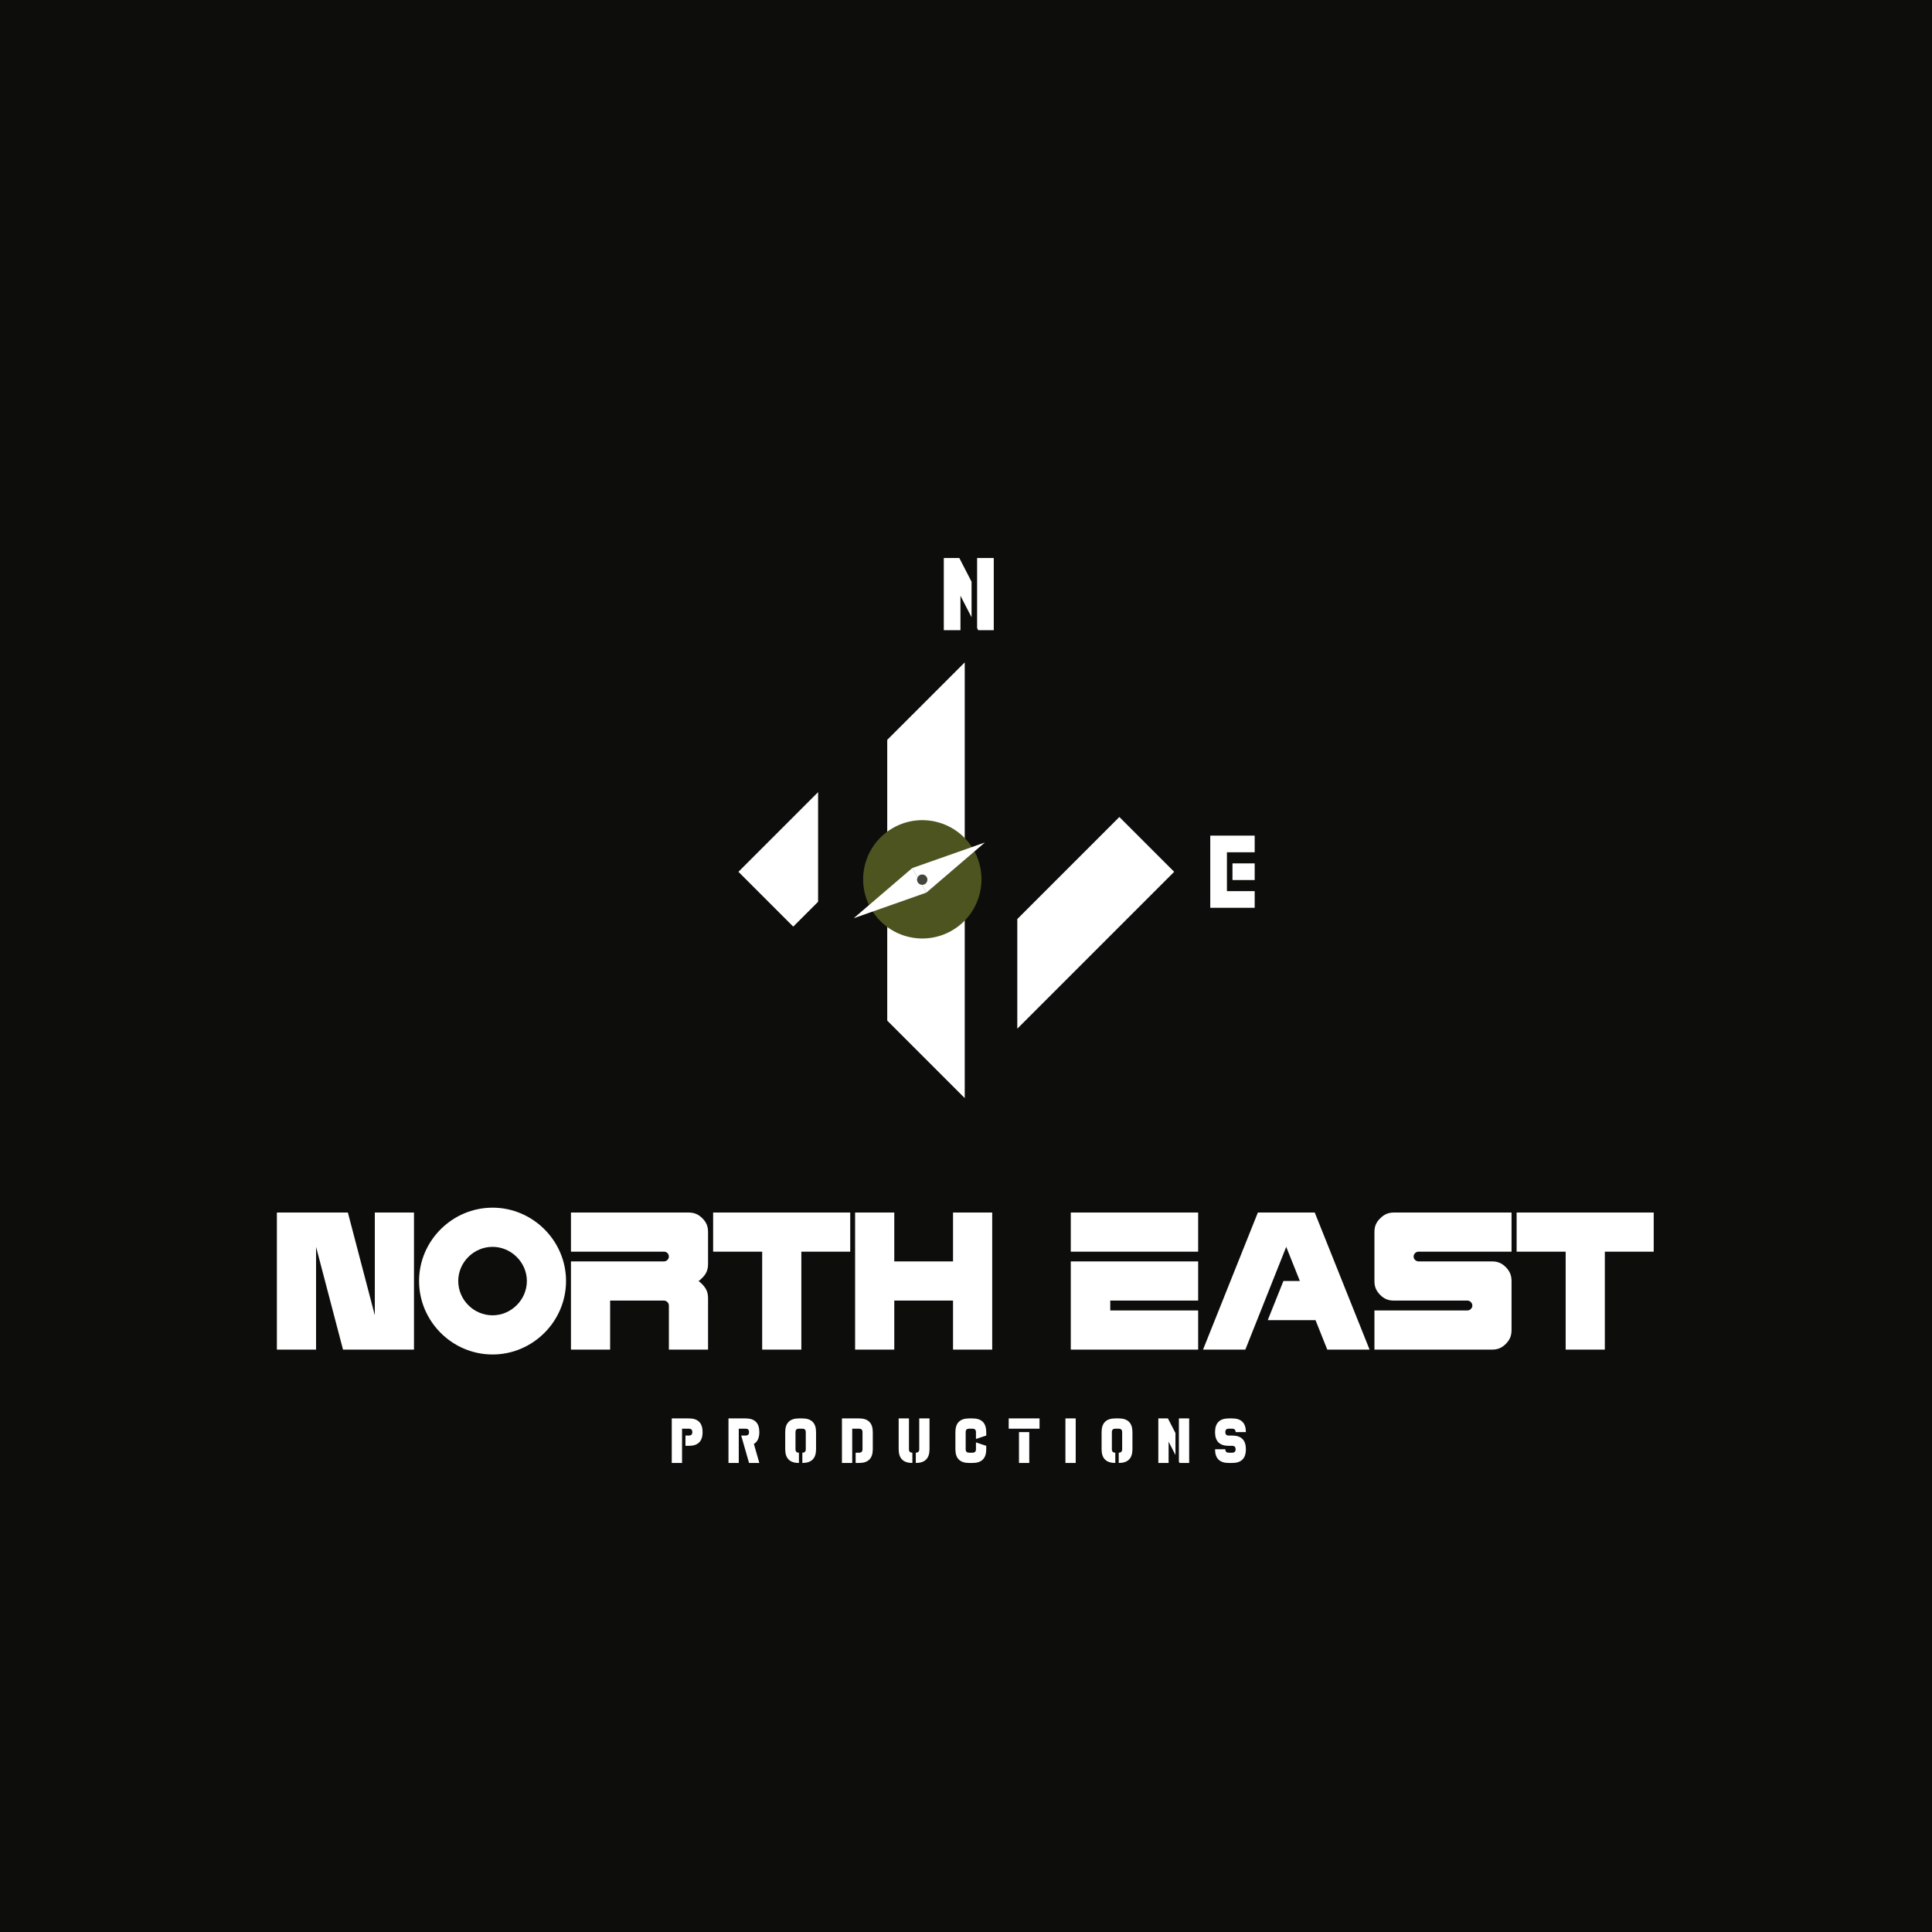 <svg xmlns="http://www.w3.org/2000/svg" width="348" height="348" viewBox="0 0 348 348" fill="none"><rect width="348" height="348" fill="#0D0E0B"></rect><path d="M49.875 218.406H62.66L67.514 236.92V218.406H74.569V243.1H61.785L56.93 224.587V243.1H49.875V218.406ZM82.54 230.739C82.54 234.126 85.334 236.92 88.721 236.92C92.079 236.92 94.901 234.126 94.901 230.739C94.901 227.381 92.079 224.587 88.721 224.587C85.334 224.587 82.54 227.381 82.54 230.739ZM101.957 230.739C101.957 238.02 95.974 243.975 88.721 243.975C81.467 243.975 75.484 238.02 75.484 230.739C75.484 223.486 81.467 217.531 88.721 217.531C95.974 217.531 101.957 223.486 101.957 230.739ZM126.522 231.36C127.227 232.094 127.538 232.799 127.538 233.843V243.1H120.482V235.17C120.482 234.916 120.37 234.69 120.228 234.549C120.059 234.38 119.862 234.267 119.608 234.267H109.899V243.1H102.844V227.211H119.608C120.059 227.211 120.482 226.816 120.482 226.336C120.482 225.885 120.116 225.462 119.664 225.462H102.844V218.406H124.01C125.054 218.406 125.788 218.716 126.522 219.45C127.227 220.156 127.538 220.89 127.538 221.934V227.663C127.538 228.707 127.227 229.441 126.522 230.146C125.788 230.88 125.76 230.767 125.76 230.767C125.76 230.767 125.845 230.654 126.522 231.36ZM128.453 218.406H153.147V225.462H144.342V243.1H137.287V225.462H128.453V218.406ZM154.025 243.1V218.406H161.081V227.211H171.664V218.406H178.72V243.1H171.664V234.267H161.081V243.1H154.025ZM215.817 236.045V243.1H192.873V227.211H215.817V234.267H199.985V236.045H215.817ZM192.873 225.462V218.406H215.817V225.462H192.873ZM231.173 230.739H234.137L231.681 224.587L224.315 243.1H216.695L226.573 218.406H236.818L246.695 243.1H239.075L236.959 237.795H228.351L231.173 230.739ZM264.334 234.267H251.098C250.082 234.267 249.348 233.985 248.614 233.251C247.881 232.517 247.57 231.783 247.57 230.739V221.934C247.57 220.89 247.881 220.156 248.614 219.45C249.348 218.716 250.082 218.406 251.098 218.406H272.264V225.462H255.472C255.021 225.462 254.626 225.885 254.626 226.336C254.626 226.816 255.049 227.211 255.529 227.211H268.737C269.781 227.211 270.515 227.522 271.248 228.256C271.954 228.989 272.264 229.723 272.264 230.739V239.573C272.264 240.617 271.954 241.322 271.248 242.056C270.515 242.79 269.781 243.1 268.737 243.1H247.57V236.045H264.334C264.786 236.045 265.209 235.621 265.209 235.17C265.209 234.69 264.786 234.267 264.334 234.267ZM273.18 218.406H297.874V225.462H289.069V243.1H282.013V225.462H273.18V218.406Z" fill="white"></path><path d="M122.852 257.343V263.516H121V255.491H124.086C125.732 255.491 126.555 256.314 126.555 257.96C126.555 259.606 125.732 260.429 124.086 260.429H123.469V258.578H124.086C124.498 258.578 124.704 258.372 124.704 257.96C124.704 257.549 124.498 257.343 124.086 257.343H122.852ZM133.07 257.343V263.516H131.218V255.491H134.304C135.95 255.491 136.773 256.314 136.773 257.96C136.773 258.997 136.446 259.707 135.792 260.09L136.773 263.516H134.922L133.508 258.578H134.304C134.716 258.578 134.922 258.372 134.922 257.96C134.922 257.549 134.716 257.343 134.304 257.343H133.07ZM146.992 261.047C146.992 262.693 146.168 263.516 144.522 263.516V261.664C144.934 261.664 145.14 261.458 145.14 261.047V257.96C145.14 257.549 144.934 257.343 144.522 257.343H143.905C143.494 257.343 143.288 257.549 143.288 257.96V261.047C143.288 261.458 143.494 261.664 143.905 261.664V263.516C142.259 263.516 141.436 262.693 141.436 261.047V257.96C141.436 256.314 142.259 255.491 143.905 255.491H144.522C146.168 255.491 146.992 256.314 146.992 257.96V261.047ZM153.506 257.343V263.516H151.654V255.491H154.74C156.387 255.491 157.21 256.314 157.21 257.96V261.047C157.21 262.693 156.387 263.516 154.74 263.516H154.123V261.664H154.74C155.152 261.664 155.358 261.458 155.358 261.047V257.96C155.358 257.549 155.152 257.343 154.74 257.343H153.506ZM167.428 261.047C167.428 262.693 166.605 263.516 164.959 263.516V261.664C165.37 261.664 165.576 261.458 165.576 261.047V255.491H167.428V261.047ZM163.724 261.047C163.724 261.458 163.93 261.664 164.341 261.664V263.516C162.695 263.516 161.872 262.693 161.872 261.047V255.491H163.724V261.047ZM175.794 261.047V259.812L177.646 260.429V261.047C177.646 262.693 176.823 263.516 175.177 263.516H174.559C172.913 263.516 172.09 262.693 172.09 261.047V257.96C172.09 256.314 172.913 255.491 174.559 255.491H175.177C176.823 255.491 177.646 256.314 177.646 257.96V258.578L175.794 259.195V257.96C175.794 257.549 175.588 257.343 175.177 257.343H174.559C174.148 257.343 173.942 257.549 173.942 257.96V261.047C173.942 261.458 174.148 261.664 174.559 261.664H175.177C175.588 261.664 175.794 261.458 175.794 261.047ZM185.395 263.516H183.543V257.96H185.395V263.516ZM187.246 257.343H181.691V255.491H187.246V257.343ZM191.909 263.516V255.491H193.761V263.516H191.909ZM203.979 261.047C203.979 262.693 203.156 263.516 201.51 263.516V261.664C201.921 261.664 202.127 261.458 202.127 261.047V257.96C202.127 257.549 201.921 257.343 201.51 257.343H200.893C200.481 257.343 200.275 257.549 200.275 257.96V261.047C200.275 261.458 200.481 261.664 200.893 261.664V263.516C199.247 263.516 198.423 262.693 198.423 261.047V257.96C198.423 256.314 199.247 255.491 200.893 255.491H201.51C203.156 255.491 203.979 256.314 203.979 257.96V261.047ZM210.493 259.683V263.516H208.642V255.491H210.37L211.728 258.127V262.078L210.493 259.683ZM212.345 255.491H214.197V263.516H212.469L212.345 263.275V255.491ZM221.946 255.491C223.592 255.491 224.415 256.314 224.415 257.96H222.563C222.563 257.549 222.357 257.343 221.946 257.343H221.329C220.917 257.343 220.711 257.549 220.711 257.96C220.711 258.372 220.917 258.578 221.329 258.578H221.946C223.592 258.578 224.415 259.401 224.415 261.047C224.415 262.693 223.592 263.516 221.946 263.516H221.329C219.683 263.516 218.86 262.693 218.86 261.047H220.711C220.711 261.458 220.917 261.664 221.329 261.664H221.946C222.357 261.664 222.563 261.458 222.563 261.047C222.563 260.635 222.357 260.429 221.946 260.429H221.329C219.683 260.429 218.86 259.606 218.86 257.96C218.86 256.314 219.683 255.491 221.329 255.491H221.946Z" fill="white"></path><path d="M142.882 166.904L147.359 162.427L147.359 142.685L133.011 157.033L142.882 166.904Z" fill="white"></path><path d="M201.624 147.162L200.254 148.532L197.199 151.587L192.008 156.778L191.486 157.3L183.239 165.547L183.239 185.289L191.486 177.043L197.199 171.33L201.879 166.649L210.126 158.403L211.496 157.033L201.624 147.162Z" fill="white"></path><path d="M173.772 197.794L159.812 183.835L159.812 133.269L173.772 119.31V197.794Z" fill="white"></path><path d="M225.999 153.516V150.516H217.999V163.516H225.999V160.516H220.999V153.516H225.999Z" fill="white"></path><path d="M221.999 158.516H225.999V155.516H221.999V158.516Z" fill="white"></path><path d="M171.46 167.616C176.557 164.674 178.303 158.156 175.361 153.059C172.418 147.963 165.9 146.216 160.804 149.159C155.707 152.102 153.96 158.619 156.903 163.716C159.846 168.813 166.363 170.559 171.46 167.616Z" fill="#4D5420"></path><path d="M177.396 151.754L164.308 156.365L166.859 160.784L177.396 151.754Z" fill="white"></path><path d="M153.77 165.394L166.859 160.784L164.308 156.365L153.77 165.394Z" fill="white"></path><path d="M165.308 158.915C165.565 159.36 166.136 159.513 166.582 159.256C167.028 158.998 167.18 158.428 166.923 157.982C166.666 157.536 166.095 157.383 165.649 157.641C165.203 157.898 165.05 158.469 165.308 158.915Z" fill="#44463C"></path><path d="M175.001 104.786L172.801 100.516H170.001V113.516H173.001V107.306L175.001 111.186V104.786Z" fill="white"></path><path d="M176.001 113.126L176.201 113.516H179.001V100.516H176.001V113.126Z" fill="white"></path></svg>